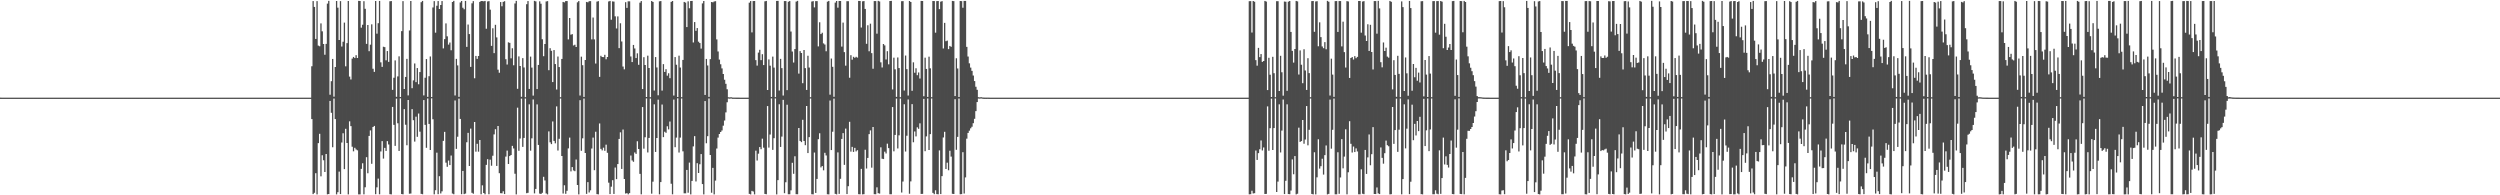 <?xml version="1.0" encoding="UTF-8"?>
<svg xmlns="http://www.w3.org/2000/svg" width="1920" height="150">
  <path d="M0 74.980h1v1.000H0zM1 74.984h1v1.000H1zM2 74.987h1v1.000H2zM3 74.991h1v1.000H3zM4 74.993h1v1.000H4zM5 74.994h1v1.000H5zM6 74.995h1v1.000H6zM7 74.995h1v1.000H7zM8 74.995h1v1.000H8zM9 74.995h1v1.000H9zM10 74.996h1v1.000H10zM11 74.996h1v1.000H11zM12 74.996h1v1.000H12zM13 74.996h1v1.000H13zM14 74.996h1v1.000H14zM15 74.997h1v1.000H15zM16 74.996h1v1.000H16zM17 74.997h1v1.000H17zM18 74.996h1v1.000H18zM19 74.997h1v1.000H19zM20 74.997h1v1.000H20zM21 74.997h1v1.000H21zM22 74.997h1v1.000H22zM23 74.996h1v1.000H23zM24 74.997h1v1.000H24zM25 74.996h1v1.000H25zM26 74.997h1v1.000H26zM27 74.996h1v1.000H27zM28 74.997h1v1.000H28zM29 74.997h1v1.000H29zM30 74.997h1v1.000H30zM31 74.997h1v1.000H31zM32 74.996h1v1.000H32zM33 74.996h1v1.000H33zM34 74.997h1v1.000H34zM35 74.997h1v1.000H35zM36 74.997h1v1.000H36zM37 74.997h1v1.000H37zM38 74.997h1v1.000H38zM39 74.996h1v1.000H39zM40 74.997h1v1.000H40zM41 74.997h1v1.000H41zM42 74.997h1v1.000H42zM43 74.996h1v1.000H43zM44 74.997h1v1.000H44zM45 74.997h1v1.000H45zM46 74.997h1v1.000H46zM47 74.997h1v1.000H47zM48 74.997h1v1.000H48zM49 74.997h1v1.000H49zM50 74.997h1v1.000H50zM51 74.997h1v1.000H51zM52 74.997h1v1.000H52zM53 74.997h1v1.000H53zM54 74.997h1v1.000H54zM55 74.997h1v1.000H55zM56 74.997h1v1.000H56zM57 74.997h1v1.000H57zM58 74.997h1v1.000H58zM59 74.997h1v1.000H59zM60 74.997h1v1.000H60zM61 74.997h1v1.000H61zM62 74.997h1v1.000H62zM63 74.996h1v1.000H63zM64 74.997h1v1.000H64zM65 74.997h1v1.000H65zM66 74.997h1v1.000H66zM67 74.997h1v1.000H67zM68 74.997h1v1.000H68zM69 74.997h1v1.000H69zM70 74.997h1v1.000H70zM71 74.997h1v1.000H71zM72 74.997h1v1.000H72zM73 74.997h1v1.000H73zM74 74.997h1v1.000H74zM75 74.997h1v1.000H75zM76 74.997h1v1.000H76zM77 74.997h1v1.000H77zM78 74.997h1v1.000H78zM79 74.997h1v1.000H79zM80 74.997h1v1.000H80zM81 74.997h1v1.000H81zM82 74.997h1v1.000H82zM83 74.997h1v1.000H83zM84 74.997h1v1.000H84zM85 74.997h1v1.000H85zM86 74.997h1v1.000H86zM87 74.996h1v1.000H87zM88 74.997h1v1.000H88zM89 74.997h1v1.000H89zM90 74.997h1v1.000H90zM91 74.997h1v1.000H91zM92 74.997h1v1.000H92zM93 74.997h1v1.000H93zM94 74.997h1v1.000H94zM95 74.997h1v1.000H95zM96 74.997h1v1.000H96zM97 74.997h1v1.000H97zM98 74.997h1v1.000H98zM99 74.997h1v1.000H99zM100 74.997h1v1.000H100zM101 74.996h1v1.000H101zM102 74.996h1v1.000H102zM103 74.997h1v1.000H103zM104 74.997h1v1.000H104zM105 74.997h1v1.000H105zM106 74.997h1v1.000H106zM107 74.996h1v1.000H107zM108 74.996h1v1.000H108zM109 74.997h1v1.000H109zM110 74.997h1v1.000H110zM111 74.997h1v1.000H111zM112 74.997h1v1.000H112zM113 74.997h1v1.000H113zM114 74.997h1v1.000H114zM115 74.997h1v1.000H115zM116 74.996h1v1.000H116zM117 74.997h1v1.000H117zM118 74.997h1v1.000H118zM119 74.997h1v1.000H119zM120 74.997h1v1.000H120zM121 74.997h1v1.000H121zM122 74.997h1v1.000H122zM123 74.996h1v1.000H123zM124 74.997h1v1.000H124zM125 74.997h1v1.000H125zM126 74.997h1v1.000H126zM127 74.997h1v1.000H127zM128 74.997h1v1.000H128zM129 74.997h1v1.000H129zM130 74.997h1v1.000H130zM131 74.997h1v1.000H131zM132 74.997h1v1.000H132zM133 74.996h1v1.000H133zM134 74.997h1v1.000H134zM135 74.997h1v1.000H135zM136 74.996h1v1.000H136zM137 74.997h1v1.000H137zM138 74.997h1v1.000H138zM139 74.996h1v1.000H139zM140 74.997h1v1.000H140zM141 74.996h1v1.000H141zM142 74.996h1v1.000H142zM143 74.997h1v1.000H143zM144 74.997h1v1.000H144zM145 74.997h1v1.000H145zM146 74.997h1v1.000H146zM147 74.997h1v1.000H147zM148 74.997h1v1.000H148zM149 74.997h1v1.000H149zM150 74.997h1v1.000H150zM151 74.997h1v1.000H151zM152 74.997h1v1.000H152zM153 74.996h1v1.000H153zM154 74.997h1v1.000H154zM155 74.997h1v1.000H155zM156 74.997h1v1.000H156zM157 74.997h1v1.000H157zM158 74.997h1v1.000H158zM159 74.996h1v1.000H159zM160 74.997h1v1.000H160zM161 74.997h1v1.000H161zM162 74.997h1v1.000H162zM163 74.996h1v1.000H163zM164 74.997h1v1.000H164zM165 74.997h1v1.000H165zM166 74.997h1v1.000H166zM167 74.997h1v1.000H167zM168 74.997h1v1.000H168zM169 74.997h1v1.000H169zM170 74.997h1v1.000H170zM171 74.997h1v1.000H171zM172 74.997h1v1.000H172zM173 74.997h1v1.000H173zM174 74.997h1v1.000H174zM175 74.997h1v1.000H175zM176 74.997h1v1.000H176zM177 74.997h1v1.000H177zM178 74.997h1v1.000H178zM179 74.997h1v1.000H179zM180 74.996h1v1.000H180zM181 74.997h1v1.000H181zM182 74.997h1v1.000H182zM183 74.997h1v1.000H183zM184 74.996h1v1.000H184zM185 74.996h1v1.000H185zM186 74.997h1v1.000H186zM187 74.997h1v1.000H187zM188 74.997h1v1.000H188zM189 74.996h1v1.000H189zM190 74.997h1v1.000H190zM191 74.997h1v1.000H191zM192 74.997h1v1.000H192zM193 74.997h1v1.000H193zM194 74.997h1v1.000H194zM195 74.997h1v1.000H195zM196 74.997h1v1.000H196zM197 74.996h1v1.000H197zM198 74.997h1v1.000H198zM199 74.996h1v1.000H199zM200 74.996h1v1.000H200zM201 74.997h1v1.000H201zM202 74.997h1v1.000H202zM203 74.997h1v1.000H203zM204 74.997h1v1.000H204zM205 74.997h1v1.000H205zM206 74.997h1v1.000H206zM207 74.997h1v1.000H207zM208 74.997h1v1.000H208zM209 74.997h1v1.000H209zM210 74.997h1v1.000H210zM211 74.996h1v1.000H211zM212 74.997h1v1.000H212zM213 74.996h1v1.000H213zM214 74.997h1v1.000H214zM215 74.996h1v1.000H215zM216 74.996h1v1.000H216zM217 74.997h1v1.000H217zM218 74.997h1v1.000H218zM219 74.997h1v1.000H219zM220 74.997h1v1.000H220zM221 74.997h1v1.000H221zM222 74.997h1v1.000H222zM223 74.997h1v1.000H223zM224 74.996h1v1.000H224zM225 74.997h1v1.000H225zM226 74.997h1v1.000H226zM227 74.997h1v1.000H227zM228 74.996h1v1.000H228zM229 74.997h1v1.000H229zM230 74.997h1v1.000H230zM231 74.997h1v1.000H231zM232 74.996h1v1.000H232zM233 74.997h1v1.000H233zM234 74.997h1v1.000H234zM235 74.997h1v1.000H235zM236 74.997h1v1.000H236zM237 74.997h1v1.000H237zM238 74.997h1v1.000H238zM239 50.892h1v40.557H239zM240 0.796h1v148.308H240zM241 5.306h1v142.763H241zM242 29.909h1v103.124H242zM243 0.876h1v148.401H243zM244 35.006h1v74.902H244zM245 35.524h1v67.218H245zM246 17.975h1v117.437H246zM247 24.055h1v95.200H247zM248 33.780h1v89.324H248zM249 42.036h1v90.084H249zM250 33.698h1v84.551H250zM251 2.750h1v146.514H251zM252 0.686h1v148.331H252zM253 72.780h1v4.753H253zM254 62.375h1v24.262H254zM255 45.281h1v67.828H255zM256 74.251h1v1.403H256zM257 51.479h1v39.973H257zM258 0.783h1v148.499H258zM259 5.870h1v141.731H259zM260 30.720h1v101.085H260zM261 0.876h1v148.174H261zM262 35.724h1v73.754H262zM263 32.044h1v70.292H263zM264 17.363h1v112.536H264zM265 50.962h1v47.942H265zM266 33.102h1v76.714H266zM267 0.782h1v148.531H267zM268 58.820h1v34.354H268zM269 61.034h1v35.838H269zM270 44.990h1v67.701H270zM271 43.715h1v72.521H271zM272 44.620h1v68.869H272zM273 42.407h1v72.365H273zM274 44.544h1v70.887H274zM275 0.686h1v148.628H275zM276 0.765h1v148.540H276zM277 21.251h1v108.414H277zM278 18.985h1v106.429H278zM279 0.940h1v148.305H279zM280 6.765h1v137.058H280zM281 33.674h1v87.032H281zM282 19.185h1v113.876H282zM283 39.326h1v65.089H283zM284 34.327h1v65.833H284zM285 18.701h1v107.074H285zM286 52.784h1v44.730H286zM287 55.216h1v41.519H287zM288 0.769h1v148.372H288zM289 25.873h1v118.015H289zM290 17.842h1v119.329H290zM291 0.741h1v148.437H291zM292 47.851h1v68.477H292zM293 51.344h1v57.060H293zM294 35.883h1v85.899H294zM295 36.210h1v77.333H295zM296 46.311h1v69.586H296zM297 39.221h1v69.183H297zM298 47.496h1v63.468H298zM299 0.982h1v148.143H299zM300 0.805h1v148.497H300zM301 69.021h1v13.100H301zM302 59.684h1v36.220H302zM303 46.402h1v65.611H303zM304 74.358h1v1.349H304zM305 58.676h1v36.011H305zM306 43.240h1v72.688H306zM307 74.499h1v1.000H307zM308 23.885h1v125.152H308zM309 0.854h1v148.407H309zM310 68.327h1v15.496H310zM311 59.064h1v36.714H311zM312 45.227h1v66.346H312zM313 73.287h1v3.510H313zM314 23.410h1v125.375H314zM315 0.753h1v147.902H315zM316 67.755h1v16.068H316zM317 61.761h1v30.549H317zM318 48.730h1v60.045H318zM319 63.080h1v26.503H319zM320 52.257h1v52.815H320zM321 64.732h1v22.475H321zM322 55.369h1v45.750H322zM323 1.708h1v147.184H323zM324 0.722h1v148.461H324zM325 73.280h1v3.581H325zM326 59.687h1v36.235H326zM327 45.379h1v68.151H327zM328 74.372h1v1.232H328zM329 58.534h1v36.649H329zM330 43.353h1v71.843H330zM331 74.533h1v1.000H331zM332 5.722h1v85.857H332zM333 0.853h1v148.410H333zM334 25.113h1v120.981H334zM335 4.417h1v112.853H335zM336 0.815h1v148.310H336zM337 6.913h1v128.404H337zM338 3.851h1v144.714H338zM339 0.796h1v146.159H339zM340 37.150h1v71.029H340zM341 30.078h1v71.180H341zM342 17.951h1v106.969H342zM343 27.908h1v100.191H343zM344 34.270h1v89.020H344zM345 32.668h1v94.116H345zM346 38.604h1v80.838H346zM347 1.521h1v147.105H347zM348 0.686h1v148.504H348zM349 73.300h1v3.852H349zM350 45.187h1v69.150H350zM351 50.231h1v54.765H351zM352 74.411h1v1.314H352zM353 1.869h1v89.459H353zM354 0.778h1v148.385H354zM355 5.926h1v125.345H355zM356 7.110h1v142.002H356zM357 0.703h1v147.930H357zM358 36.018h1v73.218H358zM359 18.849h1v83.211H359zM360 26.178h1v101.306H360zM361 51.377h1v47.389H361zM362 2.535h1v145.547H362zM363 0.878h1v147.895H363zM364 60.112h1v33.606H364zM365 42.945h1v73.548H365zM366 45.202h1v65.241H366zM367 42.984h1v73.512H367zM368 1.507h1v106.024H368zM369 0.784h1v148.427H369zM370 0.834h1v141.485H370zM371 1.013h1v147.213H371zM372 0.694h1v148.543H372zM373 22.065h1v104.544H373zM374 1.102h1v121.186H374zM375 0.877h1v148.313H375zM376 7.432h1v115.205H376zM377 35.235h1v92.040H377zM378 21.706h1v97.893H378zM379 40.787h1v62.442H379zM380 19.026h1v80.181H380zM381 28.725h1v98.716H381zM382 53.492h1v43.263H382zM383 55.853h1v77.167H383zM384 1.576h1v146.825H384zM385 4.793h1v143.704H385zM386 1.455h1v145.427H386zM387 0.899h1v148.145H387zM388 45.460h1v74.795H388zM389 49.586h1v66.054H389zM390 32.504h1v93.448H390zM391 32.897h1v86.975H391zM392 44.818h1v74.207H392zM393 37.087h1v74.925H393zM394 50.136h1v63.881H394zM395 2.638h1v130.786H395zM396 0.687h1v148.620H396zM397 68.201h1v14.480H397zM398 43.292h1v72.533H398zM399 50.693h1v55.676H399zM400 74.335h1v1.386H400zM401 44.645h1v68.171H401zM402 51.810h1v54.143H402zM403 74.664h1v1.000H403zM404 3.216h1v145.154H404zM405 0.798h1v147.298H405zM406 68.290h1v11.825H406zM407 43.448h1v72.263H407zM408 51.913h1v54.315H408zM409 73.431h1v2.950H409zM410 0.691h1v147.856H410zM411 1.090h1v144.025H411zM412 68.421h1v11.737H412zM413 49.887h1v61.404H413zM414 1.001h1v147.679H414zM415 2.850h1v146.137H415zM416 30.163h1v117.905H416zM417 43.139h1v92.665H417zM418 33.801h1v104.780H418zM419 1.105h1v147.475H419zM420 0.852h1v148.450H420zM421 53.938h1v46.959H421zM422 37.035h1v72.256H422zM423 39.024h1v71.682H423zM424 63.049h1v30.254H424zM425 38.445h1v69.813H425zM426 49.218h1v60.876H426zM427 68.782h1v12.916H427zM428 43.392h1v72.220H428zM429 51.487h1v55.116H429zM430 74.657h1v1.000H430zM431 45.280h1v74.508H431zM432 1.484h1v147.136H432zM433 1.855h1v140.413H433zM434 0.799h1v148.061H434zM435 0.816h1v145.699H435zM436 30.283h1v83.713H436zM437 13.830h1v91.831H437zM438 26.625h1v105.005H438zM439 26.233h1v102.088H439zM440 34.927h1v95.988H440zM441 34.353h1v97.132H441zM442 36.109h1v86.387H442zM443 1.814h1v140.266H443zM444 0.800h1v148.510H444zM445 73.379h1v3.551H445zM446 43.531h1v72.295H446zM447 50.065h1v56.174H447zM448 74.467h1v1.214H448zM449 46.074h1v71.429H449zM450 1.472h1v147.442H450zM451 1.777h1v138.113H451zM452 0.914h1v146.893H452zM453 0.856h1v145.296H453zM454 30.262h1v83.798H454zM455 13.461h1v92.228H455zM456 30.267h1v100.459H456zM457 48.813h1v52.342H457zM458 1.240h1v147.832H458zM459 0.866h1v148.433H459zM460 59.033h1v35.777H460zM461 42.874h1v71.481H461zM462 43.791h1v71.711H462zM463 43.868h1v69.551H463zM464 42.105h1v73.726H464zM465 45.537h1v65.569H465zM466 43.766h1v73.570H466zM467 1.132h1v139.179H467zM468 0.703h1v148.364H468zM469 15.154h1v128.201H469zM470 1.052h1v137.322H470zM471 1.222h1v147.719H471zM472 12.531h1v116.130H472zM473 21.855h1v115.723H473zM474 12.610h1v113.393H474zM475 36.983h1v69.720H475zM476 17.852h1v83.757H476zM477 31.863h1v97.886H477zM478 51.073h1v48.395H478zM479 53.271h1v84.224H479zM480 1.710h1v146.934H480zM481 6.056h1v142.277H481zM482 1.029h1v148.201H482zM483 1.001h1v147.314H483zM484 43.367h1v76.105H484zM485 47.663h1v75.590H485zM486 34.534h1v89.743H486zM487 37.244h1v79.870H487zM488 44.610h1v73.562H488zM489 40.969h1v67.527H489zM490 49.757h1v64.687H490zM491 2.054h1v131.486H491zM492 0.830h1v148.430H492zM493 68.387h1v13.859H493zM494 43.916h1v70.264H494zM495 49.895h1v55.530H495zM496 74.480h1v1.108H496zM497 42.771h1v74.342H497zM498 52.226h1v53.714H498zM499 74.669h1v1.000H499zM500 0.793h1v147.967H500zM501 1.480h1v138.043H501zM502 69.522h1v10.587H502zM503 43.841h1v72.840H503zM504 51.833h1v54.135H504zM505 73.189h1v3.361H505zM506 1.019h1v148.232H506zM507 0.836h1v139.014H507zM508 69.565h1v10.739H508zM509 49.232h1v56.095H509zM510 55.237h1v45.944H510zM511 53.152h1v48.829H511zM512 58.115h1v38.846H512zM513 56.243h1v43.146H513zM514 60.067h1v33.296H514zM515 1.430h1v139.693H515zM516 0.772h1v148.464H516zM517 73.396h1v3.094H517zM518 43.804h1v69.226H518zM519 49.727h1v55.966H519zM520 74.489h1v1.026H520zM521 42.753h1v74.403H521zM522 51.890h1v53.809H522zM523 74.639h1v1.000H523zM524 46.012h1v70.231H524zM525 1.491h1v147.003H525zM526 2.011h1v146.449H526zM527 20.802h1v109.711H527zM528 1.039h1v146.988H528zM529 6.352h1v118.523H529zM530 0.775h1v148.536H530zM531 0.700h1v138.263H531zM532 32.614h1v79.807H532zM533 16.972h1v87.573H533zM534 23.668h1v115.693H534zM535 21.550h1v103.793H535zM536 32.014h1v100.853H536zM537 33.066h1v93.100H537zM538 37.309h1v81.023H538zM539 2.599h1v138.743H539zM540 0.758h1v148.533H540zM541 72.894h1v4.734H541zM542 45.262h1v64.768H542zM543 50.301h1v54.321H543zM544 74.389h1v1.242H544zM545 45.392h1v73.665H545zM546 1.513h1v146.502H546zM547 1.793h1v127.104H547zM548 1.104h1v148.184H548zM549 0.938h1v137.741H549zM550 30.272h1v83.825H550zM551 39.511h1v66.182H551zM552 45.783h1v57.119H552zM553 49.358h1v52.038H553zM554 52.530h1v47.670H554zM555 56.810h1v39.706H555zM556 61.245h1v31.344H556zM557 64.369h1v21.974H557zM558 68.579h1v9.963H558zM559 74.683h1v1.000H559zM560 74.814h1v1.000H560zM561 74.637h1v1.000H561zM562 74.926h1v1.000H562zM563 74.946h1v1.000H563zM564 74.951h1v1.000H564zM565 74.964h1v1.000H565zM566 74.966h1v1.000H566zM567 74.975h1v1.000H567zM568 74.987h1v1.000H568zM569 74.989h1v1.000H569zM570 74.992h1v1.000H570zM571 74.992h1v1.000H571zM572 74.993h1v1.000H572zM573 74.995h1v1.000H573zM574 74.996h1v1.000H574zM575 2.035h1v146.874H575zM576 0.822h1v148.475H576zM577 24.858h1v121.728H577zM578 0.816h1v146.294H578zM579 0.743h1v148.538H579zM580 46.163h1v69.547H580zM581 50.386h1v72.928H581zM582 40.374h1v77.626H582zM583 38.260h1v74.697H583zM584 46.185h1v68.424H584zM585 41.615h1v64.893H585zM586 49.965h1v63.457H586zM587 1.009h1v147.920H587zM588 0.733h1v148.458H588zM589 69.137h1v12.332H589zM590 45.597h1v67.758H590zM591 50.451h1v52.886H591zM592 74.466h1v1.118H592zM593 43.458h1v71.641H593zM594 51.893h1v54.225H594zM595 74.607h1v1.000H595zM596 0.735h1v148.577H596zM597 0.686h1v137.667H597zM598 69.519h1v10.579H598zM599 45.200h1v67.648H599zM600 52.337h1v52.577H600zM601 73.382h1v3.322H601zM602 0.838h1v147.530H602zM603 0.822h1v139.155H603zM604 69.236h1v11.212H604zM605 1.343h1v147.835H605zM606 0.803h1v148.384H606zM607 24.192h1v121.971H607zM608 39.588h1v85.464H608zM609 48.041h1v85.450H609zM610 37.667h1v82.336H610zM611 1.247h1v147.901H611zM612 0.686h1v148.528H612zM613 56.525h1v41.774H613zM614 39.261h1v68.981H614zM615 40.699h1v68.462H615zM616 63.908h1v28.113H616zM617 38.403h1v69.862H617zM618 52.302h1v59.227H618zM619 69.062h1v12.361H619zM620 42.828h1v74.750H620zM621 51.856h1v53.439H621zM622 74.657h1v1.000H622zM623 1.184h1v148.013H623zM624 0.876h1v148.408H624zM625 5.679h1v111.450H625zM626 0.880h1v147.300H626zM627 0.845h1v136.552H627zM628 35.637h1v71.245H628zM629 17.117h1v85.232H629zM630 26.140h1v102.425H630zM631 25.120h1v102.400H631zM632 33.351h1v97.486H632zM633 34.181h1v83.173H633zM634 39.347h1v80.046H634zM635 1.281h1v147.902H635zM636 0.719h1v148.594H636zM637 72.719h1v4.491H637zM638 44.973h1v70.262H638zM639 51.315h1v49.869H639zM640 74.341h1v1.390H640zM641 2.023h1v146.872H641zM642 0.793h1v148.511H642zM643 5.875h1v111.144H643zM644 0.759h1v148.124H644zM645 0.751h1v136.579H645zM646 35.783h1v70.934H646zM647 17.379h1v84.864H647zM648 40.051h1v86.555H648zM649 50.442h1v48.307H649zM650 0.939h1v148.080H650zM651 0.921h1v142.079H651zM652 59.703h1v33.832H652zM653 42.392h1v74.015H653zM654 45.846h1v66.961H654zM655 43.620h1v73.064H655zM656 44.400h1v69.173H656zM657 43.604h1v72.653H657zM658 44.237h1v71.135H658zM659 0.716h1v148.417H659zM660 0.775h1v148.479H660zM661 21.132h1v108.578H661zM662 1.043h1v148.271H662zM663 0.839h1v148.320H663zM664 6.842h1v108.139H664zM665 33.663h1v95.779H665zM666 19.429h1v101.850H666zM667 39.377h1v63.618H667zM668 18.172h1v81.999H668zM669 40.825h1v87.948H669zM670 52.784h1v44.752H670zM671 0.807h1v148.361H671zM672 0.815h1v148.386H672zM673 25.878h1v118.001H673zM674 0.688h1v147.676H674zM675 1.122h1v147.572H675zM676 47.867h1v65.280H676zM677 51.820h1v70.101H677zM678 33.809h1v88.335H678zM679 34.847h1v81.639H679zM680 45.658h1v72.200H680zM681 39.340h1v70.993H681zM682 49.416h1v64.332H682zM683 0.785h1v148.429H683zM684 0.690h1v148.501H684zM685 68.688h1v13.548H685zM686 44.310h1v71.912H686zM687 53.236h1v50.387H687zM688 74.382h1v1.316H688zM689 44.119h1v69.925H689zM690 52.263h1v51.683H690zM691 74.652h1v1.000H691zM692 0.900h1v146.959H692zM693 0.863h1v138.548H693zM694 69.506h1v10.592H694zM695 42.651h1v73.729H695zM696 53.108h1v51.113H696zM697 73.385h1v2.979H697zM698 0.782h1v147.999H698zM699 1.536h1v137.781H699zM700 69.714h1v10.275H700zM701 47.856h1v61.415H701zM702 55.860h1v45.124H702zM703 52.424h1v52.312H703zM704 57.771h1v40.014H704zM705 55.668h1v43.269H705zM706 60.324h1v34.391H706zM707 0.738h1v148.196H707zM708 0.791h1v148.074H708zM709 73.907h1v2.043H709zM710 44.269h1v71.860H710zM711 52.937h1v51.836H711zM712 74.452h1v1.171H712zM713 43.513h1v71.705H713zM714 52.464h1v50.555H714zM715 74.628h1v1.000H715zM716 0.779h1v147.354H716zM717 0.796h1v148.350H717zM718 25.083h1v121.039H718zM719 0.853h1v148.261H719zM720 0.787h1v148.485H720zM721 7.020h1v108.498H721zM722 1.264h1v147.781H722zM723 0.878h1v134.391H723zM724 37.198h1v68.356H724zM725 17.541h1v83.701H725zM726 31.641h1v98.171H726zM727 31.183h1v93.722H727zM728 37.737h1v93.042H728zM729 35.279h1v80.506H729zM730 35.947h1v84.309H730zM731 0.718h1v148.145H731zM732 0.850h1v148.120H732zM733 73.790h1v2.388H733zM734 44.732h1v70.335H734zM735 52.559h1v52.561H735zM736 74.488h1v1.175H736zM737 0.790h1v148.404H737zM738 0.879h1v148.239H738zM739 5.961h1v110.915H739zM740 0.693h1v147.941H740zM741 0.734h1v135.513H741zM742 36.007h1v70.482H742zM743 43.405h1v58.674H743zM744 48.624h1v51.731H744zM745 51.897h1v46.662H745zM746 54.445h1v42.889H746zM747 58.015h1v36.624H747zM748 62.284h1v28.965H748zM749 66.609h1v18.728H749zM750 68.972h1v9.423H750zM751 74.654h1v1.000H751zM752 74.800h1v1.000H752zM753 74.619h1v1.000H753zM754 74.838h1v1.000H754zM755 74.916h1v1.000H755zM756 74.956h1v1.000H756zM757 74.965h1v1.000H757zM758 74.954h1v1.000H758zM759 74.976h1v1.000H759zM760 74.987h1v1.000H760zM761 74.990h1v1.000H761zM762 74.992h1v1.000H762zM763 74.992h1v1.000H763zM764 74.994h1v1.000H764zM765 74.993h1v1.000H765zM766 74.996h1v1.000H766zM767 74.997h1v1.000H767zM768 74.996h1v1.000H768zM769 74.996h1v1.000H769zM770 74.997h1v1.000H770zM771 74.996h1v1.000H771zM772 74.997h1v1.000H772zM773 74.996h1v1.000H773zM774 74.997h1v1.000H774zM775 74.996h1v1.000H775zM776 74.997h1v1.000H776zM777 74.997h1v1.000H777zM778 74.996h1v1.000H778zM779 74.997h1v1.000H779zM780 74.997h1v1.000H780zM781 74.997h1v1.000H781zM782 74.997h1v1.000H782zM783 74.996h1v1.000H783zM784 74.997h1v1.000H784zM785 74.996h1v1.000H785zM786 74.997h1v1.000H786zM787 74.996h1v1.000H787zM788 74.997h1v1.000H788zM789 74.997h1v1.000H789zM790 74.997h1v1.000H790zM791 74.997h1v1.000H791zM792 74.997h1v1.000H792zM793 74.997h1v1.000H793zM794 74.997h1v1.000H794zM795 74.996h1v1.000H795zM796 74.997h1v1.000H796zM797 74.996h1v1.000H797zM798 74.997h1v1.000H798zM799 74.997h1v1.000H799zM800 74.997h1v1.000H800zM801 74.997h1v1.000H801zM802 74.997h1v1.000H802zM803 74.997h1v1.000H803zM804 74.997h1v1.000H804zM805 74.996h1v1.000H805zM806 74.997h1v1.000H806zM807 74.997h1v1.000H807zM808 74.997h1v1.000H808zM809 74.997h1v1.000H809zM810 74.997h1v1.000H810zM811 74.997h1v1.000H811zM812 74.996h1v1.000H812zM813 74.997h1v1.000H813zM814 74.997h1v1.000H814zM815 74.997h1v1.000H815zM816 74.997h1v1.000H816zM817 74.997h1v1.000H817zM818 74.997h1v1.000H818zM819 74.997h1v1.000H819zM820 74.997h1v1.000H820zM821 74.997h1v1.000H821zM822 74.996h1v1.000H822zM823 74.997h1v1.000H823zM824 74.996h1v1.000H824zM825 74.997h1v1.000H825zM826 74.996h1v1.000H826zM827 74.996h1v1.000H827zM828 74.997h1v1.000H828zM829 74.997h1v1.000H829zM830 74.996h1v1.000H830zM831 74.997h1v1.000H831zM832 74.997h1v1.000H832zM833 74.996h1v1.000H833zM834 74.997h1v1.000H834zM835 74.997h1v1.000H835zM836 74.996h1v1.000H836zM837 74.997h1v1.000H837zM838 74.996h1v1.000H838zM839 74.997h1v1.000H839zM840 74.997h1v1.000H840zM841 74.997h1v1.000H841zM842 74.997h1v1.000H842zM843 74.997h1v1.000H843zM844 74.997h1v1.000H844zM845 74.997h1v1.000H845zM846 74.996h1v1.000H846zM847 74.997h1v1.000H847zM848 74.997h1v1.000H848zM849 74.997h1v1.000H849zM850 74.997h1v1.000H850zM851 74.997h1v1.000H851zM852 74.997h1v1.000H852zM853 74.996h1v1.000H853zM854 74.996h1v1.000H854zM855 74.997h1v1.000H855zM856 74.997h1v1.000H856zM857 74.997h1v1.000H857zM858 74.997h1v1.000H858zM859 74.997h1v1.000H859zM860 74.997h1v1.000H860zM861 74.997h1v1.000H861zM862 74.996h1v1.000H862zM863 74.996h1v1.000H863zM864 74.997h1v1.000H864zM865 74.997h1v1.000H865zM866 74.996h1v1.000H866zM867 74.997h1v1.000H867zM868 74.996h1v1.000H868zM869 74.997h1v1.000H869zM870 74.996h1v1.000H870zM871 74.996h1v1.000H871zM872 74.996h1v1.000H872zM873 74.997h1v1.000H873zM874 74.997h1v1.000H874zM875 74.997h1v1.000H875zM876 74.997h1v1.000H876zM877 74.996h1v1.000H877zM878 74.997h1v1.000H878zM879 74.997h1v1.000H879zM880 74.997h1v1.000H880zM881 74.997h1v1.000H881zM882 74.997h1v1.000H882zM883 74.997h1v1.000H883zM884 74.996h1v1.000H884zM885 74.997h1v1.000H885zM886 74.997h1v1.000H886zM887 74.997h1v1.000H887zM888 74.997h1v1.000H888zM889 74.997h1v1.000H889zM890 74.997h1v1.000H890zM891 74.997h1v1.000H891zM892 74.996h1v1.000H892zM893 74.997h1v1.000H893zM894 74.997h1v1.000H894zM895 74.997h1v1.000H895zM896 74.997h1v1.000H896zM897 74.997h1v1.000H897zM898 74.997h1v1.000H898zM899 74.997h1v1.000H899zM900 74.997h1v1.000H900zM901 74.996h1v1.000H901zM902 74.997h1v1.000H902zM903 74.997h1v1.000H903zM904 74.997h1v1.000H904zM905 74.997h1v1.000H905zM906 74.996h1v1.000H906zM907 74.997h1v1.000H907zM908 74.997h1v1.000H908zM909 74.997h1v1.000H909zM910 74.997h1v1.000H910zM911 74.996h1v1.000H911zM912 74.997h1v1.000H912zM913 74.997h1v1.000H913zM914 74.997h1v1.000H914zM915 74.996h1v1.000H915zM916 74.997h1v1.000H916zM917 74.996h1v1.000H917zM918 74.997h1v1.000H918zM919 74.997h1v1.000H919zM920 74.996h1v1.000H920zM921 74.997h1v1.000H921zM922 74.997h1v1.000H922zM923 74.996h1v1.000H923zM924 74.997h1v1.000H924zM925 74.997h1v1.000H925zM926 74.996h1v1.000H926zM927 74.996h1v1.000H927zM928 74.996h1v1.000H928zM929 74.997h1v1.000H929zM930 74.997h1v1.000H930zM931 74.996h1v1.000H931zM932 74.997h1v1.000H932zM933 74.997h1v1.000H933zM934 74.997h1v1.000H934zM935 74.997h1v1.000H935zM936 74.997h1v1.000H936zM937 74.997h1v1.000H937zM938 74.997h1v1.000H938zM939 74.996h1v1.000H939zM940 74.996h1v1.000H940zM941 74.997h1v1.000H941zM942 74.997h1v1.000H942zM943 74.997h1v1.000H943zM944 74.997h1v1.000H944zM945 74.996h1v1.000H945zM946 74.997h1v1.000H946zM947 74.997h1v1.000H947zM948 74.997h1v1.000H948zM949 74.996h1v1.000H949zM950 74.996h1v1.000H950zM951 74.996h1v1.000H951zM952 74.997h1v1.000H952zM953 74.996h1v1.000H953zM954 74.997h1v1.000H954zM955 74.997h1v1.000H955zM956 74.997h1v1.000H956zM957 74.997h1v1.000H957zM958 74.997h1v1.000H958zM959 0.905h1v148.362H959zM960 0.851h1v148.304H960zM961 24.974h1v121.498H961zM962 0.769h1v147.822H962zM963 1.323h1v147.062H963zM964 46.175h1v69.411H964zM965 50.430h1v72.387H965zM966 36.753h1v80.834H966zM967 43.868h1v70.763H967zM968 41.509h1v66.346H968zM969 47.491h1v68.068H969zM970 46.863h1v66.380H970zM971 0.714h1v148.300H971zM972 1.234h1v147.668H972zM973 69.164h1v12.530H973zM974 44.395h1v71.372H974zM975 57.403h1v41.058H975zM976 74.481h1v1.264H976zM977 43.637h1v71.555H977zM978 56.201h1v42.141H978zM979 74.646h1v1.000H979zM980 0.939h1v146.505H980zM981 0.932h1v138.514H981zM982 69.866h1v10.246H982zM983 42.836h1v74.255H983zM984 55.510h1v44.806H984zM985 73.460h1v2.969H985zM986 1.169h1v147.859H986zM987 1.357h1v137.502H987zM988 69.710h1v10.423H988zM989 1.294h1v147.728H989zM990 0.793h1v148.334H990zM991 24.507h1v121.847H991zM992 39.052h1v83.363H992zM993 48.099h1v85.736H993zM994 37.622h1v82.225H994zM995 0.717h1v148.580H995zM996 1.087h1v147.709H996zM997 57.238h1v40.827H997zM998 38.724h1v70.294H998zM999 49.723h1v58.599H999zM1000 63.917h1v28.256H1000zM1001 37.860h1v72.509H1001zM1002 54.142h1v53.045H1002zM1003 69.064h1v12.395H1003zM1004 44.706h1v66.920H1004zM1005 56.165h1v43.532H1005zM1006 74.672h1v1.000H1006zM1007 0.849h1v148.073H1007zM1008 0.779h1v148.496H1008zM1009 24.416h1v92.501H1009zM1010 1.103h1v148.170H1010zM1011 0.940h1v135.234H1011zM1012 35.532h1v71.432H1012zM1013 17.163h1v112.301H1013zM1014 28.530h1v99.130H1014zM1015 35.692h1v86.234H1015zM1016 37.010h1v97.104H1016zM1017 32.335h1v86.806H1017zM1018 37.855h1v73.847H1018zM1019 0.690h1v148.587H1019zM1020 1.347h1v147.527H1020zM1021 73.348h1v3.166H1021zM1022 45.082h1v69.104H1022zM1023 57.304h1v42.379H1023zM1024 74.390h1v1.270H1024zM1025 0.857h1v148.407H1025zM1026 0.829h1v148.430H1026zM1027 24.521h1v92.398H1027zM1028 0.798h1v148.035H1028zM1029 0.806h1v135.509H1029zM1030 35.655h1v71.185H1030zM1031 16.631h1v112.649H1031zM1032 40.060h1v80.194H1032zM1033 51.848h1v47.504H1033zM1034 0.868h1v148.377H1034zM1035 1.135h1v131.142H1035zM1036 59.875h1v33.218H1036zM1037 44.536h1v65.924H1037zM1038 43.836h1v73.317H1038zM1039 45.700h1v66.817H1039zM1040 43.104h1v73.661H1040zM1041 44.696h1v69.263H1041zM1042 43.684h1v72.617H1042zM1043 0.751h1v148.471H1043zM1044 0.755h1v148.477H1044zM1045 25.066h1v104.976H1045zM1046 1.152h1v147.632H1046zM1047 0.880h1v148.244H1047zM1048 27.288h1v87.880H1048zM1049 31.512h1v102.072H1049zM1050 18.614h1v102.271H1050zM1051 39.133h1v64.120H1051zM1052 19.048h1v107.892H1052zM1053 39.941h1v78.501H1053zM1054 53.344h1v44.314H1054zM1055 0.801h1v148.170H1055zM1056 0.800h1v148.266H1056zM1057 25.855h1v118.126H1057zM1058 0.687h1v147.855H1058zM1059 6.430h1v142.626H1059zM1060 47.780h1v65.483H1060zM1061 51.731h1v69.499H1061zM1062 32.619h1v93.063H1062zM1063 39.149h1v78.497H1063zM1064 36.620h1v71.382H1064zM1065 43.493h1v68.038H1065zM1066 44.303h1v68.017H1066zM1067 0.714h1v148.600H1067zM1068 1.380h1v147.761H1068zM1069 68.648h1v13.505H1069zM1070 46.258h1v64.213H1070zM1071 57.567h1v42.327H1071zM1072 74.328h1v1.413H1072zM1073 42.856h1v73.768H1073zM1074 56.728h1v42.845H1074zM1075 74.643h1v1.000H1075zM1076 1.099h1v148.154H1076zM1077 5.465h1v132.075H1077zM1078 69.891h1v10.220H1078zM1079 44.114h1v69.836H1079zM1080 56.315h1v42.508H1080zM1081 73.523h1v2.801H1081zM1082 0.701h1v148.383H1082zM1083 6.198h1v133.395H1083zM1084 69.688h1v10.690H1084zM1085 49.164h1v58.522H1085zM1086 59.345h1v35.772H1086zM1087 52.103h1v51.946H1087zM1088 62.013h1v30.915H1088zM1089 55.744h1v44.974H1089zM1090 63.311h1v26.416H1090zM1091 0.982h1v148.138H1091zM1092 0.853h1v148.428H1092zM1093 74.021h1v1.865H1093zM1094 46.090h1v66.112H1094zM1095 57.288h1v42.801H1095zM1096 74.476h1v1.134H1096zM1097 43.042h1v73.051H1097zM1098 56.509h1v42.898H1098zM1099 74.646h1v1.000H1099zM1100 0.851h1v148.336H1100zM1101 0.811h1v148.387H1101zM1102 25.065h1v121.066H1102zM1103 0.862h1v147.894H1103zM1104 0.800h1v148.402H1104zM1105 26.614h1v88.865H1105zM1106 0.749h1v148.128H1106zM1107 1.291h1v135.441H1107zM1108 37.009h1v68.684H1108zM1109 18.292h1v108.016H1109zM1110 28.191h1v91.857H1110zM1111 38.417h1v88.198H1111zM1112 36.484h1v92.208H1112zM1113 33.784h1v84.505H1113zM1114 38.380h1v69.571H1114zM1115 0.866h1v148.183H1115zM1116 0.732h1v148.461H1116zM1117 73.586h1v2.676H1117zM1118 45.748h1v67.685H1118zM1119 57.662h1v41.920H1119zM1120 74.466h1v1.116H1120zM1121 0.787h1v148.171H1121zM1122 0.850h1v148.255H1122zM1123 24.780h1v91.974H1123zM1124 0.695h1v148.559H1124zM1125 1.514h1v135.104H1125zM1126 35.852h1v70.768H1126zM1127 43.242h1v57.208H1127zM1128 48.631h1v51.879H1128zM1129 52.006h1v47.083H1129zM1130 54.681h1v42.859H1130zM1131 57.776h1v36.699H1131zM1132 62.322h1v27.178H1132zM1133 66.491h1v18.911H1133zM1134 73.754h1v4.566H1134zM1135 74.610h1v1.000H1135zM1136 74.608h1v1.000H1136zM1137 74.693h1v1.000H1137zM1138 74.849h1v1.000H1138zM1139 74.911h1v1.000H1139zM1140 74.940h1v1.000H1140zM1141 74.964h1v1.000H1141zM1142 74.959h1v1.000H1142zM1143 74.970h1v1.000H1143zM1144 74.988h1v1.000H1144zM1145 74.991h1v1.000H1145zM1146 74.992h1v1.000H1146zM1147 74.992h1v1.000H1147zM1148 74.993h1v1.000H1148zM1149 74.994h1v1.000H1149zM1150 74.997h1v1.000H1150zM1151 0.893h1v148.310H1151zM1152 0.754h1v148.541H1152zM1153 24.963h1v121.383H1153zM1154 0.847h1v145.249H1154zM1155 5.572h1v143.567H1155zM1156 46.339h1v69.096H1156zM1157 50.536h1v73.324H1157zM1158 35.411h1v87.473H1158zM1159 39.974h1v77.540H1159zM1160 38.673h1v68.382H1160zM1161 48.027h1v65.977H1161zM1162 44.918h1v64.967H1162zM1163 50.820h1v49.412H1163zM1164 65.844h1v20.225H1164zM1165 68.154h1v14.300H1165zM1166 43.141h1v73.184H1166zM1167 57.826h1v40.644H1167zM1168 74.597h1v1.000H1168zM1169 44.532h1v67.129H1169zM1170 56.153h1v42.187H1170zM1171 74.701h1v1.000H1171zM1172 0.736h1v148.032H1172zM1173 6.091h1v132.977H1173zM1174 69.864h1v10.217H1174zM1175 44.150h1v71.332H1175zM1176 57.759h1v41.289H1176zM1177 73.612h1v2.845H1177zM1178 0.921h1v146.591H1178zM1179 4.956h1v135.060H1179zM1180 69.706h1v10.439H1180zM1181 1.150h1v147.917H1181zM1182 0.843h1v148.433H1182zM1183 24.582h1v121.834H1183zM1184 39.200h1v83.929H1184zM1185 48.038h1v85.348H1185zM1186 37.579h1v82.724H1186zM1187 50.744h1v59.758H1187zM1188 52.556h1v51.731H1188zM1189 55.967h1v44.716H1189zM1190 36.460h1v74.798H1190zM1191 49.686h1v60.749H1191zM1192 63.755h1v27.199H1192zM1193 39.113h1v71.831H1193zM1194 54.287h1v52.858H1194zM1195 69.058h1v12.364H1195zM1196 42.902h1v73.692H1196zM1197 56.176h1v43.477H1197zM1198 74.666h1v1.000H1198zM1199 0.797h1v148.388H1199zM1200 0.882h1v148.311H1200zM1201 24.349h1v92.624H1201zM1202 0.693h1v147.943H1202zM1203 0.735h1v135.714H1203zM1204 35.438h1v71.554H1204zM1205 16.935h1v112.404H1205zM1206 23.044h1v108.782H1206zM1207 33.549h1v93.912H1207zM1208 35.209h1v97.895H1208zM1209 35.848h1v84.305H1209zM1210 38.736h1v71.696H1210zM1211 53.102h1v52.829H1211zM1212 71.524h1v9.202H1212zM1213 72.908h1v4.081H1213zM1214 42.966h1v74.207H1214zM1215 56.896h1v42.827H1215zM1216 74.593h1v1.000H1216zM1217 0.895h1v148.301H1217zM1218 0.812h1v148.473H1218zM1219 24.394h1v92.563H1219zM1220 0.842h1v147.340H1220zM1221 0.951h1v136.437H1221zM1222 35.495h1v71.479H1222zM1223 17.228h1v110.810H1223zM1224 39.657h1v80.142H1224zM1225 52.280h1v46.484H1225zM1226 0.791h1v148.357H1226zM1227 0.773h1v133.150H1227zM1228 59.735h1v31.831H1228zM1229 43.292h1v72.732H1229zM1230 44.554h1v70.704H1230zM1231 44.476h1v71.050H1231zM1232 42.600h1v72.136H1232zM1233 44.412h1v69.768H1233zM1234 43.572h1v73.670H1234zM1235 0.923h1v148.016H1235zM1236 1.075h1v148.123H1236zM1237 24.284h1v107.331H1237zM1238 0.830h1v148.146H1238zM1239 0.780h1v148.477H1239zM1240 27.100h1v88.178H1240zM1241 18.329h1v113.914H1241zM1242 26.140h1v95.570H1242zM1243 39.054h1v64.179H1243zM1244 18.453h1v110.704H1244zM1245 40.927h1v76.968H1245zM1246 53.335h1v44.417H1246zM1247 0.910h1v148.184H1247zM1248 0.840h1v148.458H1248zM1249 25.817h1v118.256H1249zM1250 1.130h1v147.799H1250zM1251 5.680h1v142.278H1251zM1252 47.760h1v65.567H1252zM1253 51.717h1v69.280H1253zM1254 42.222h1v66.516H1254zM1255 51.821h1v63.730H1255zM1256 44.298h1v56.508H1256zM1257 48.323h1v65.925H1257zM1258 47.969h1v66.602H1258zM1259 0.723h1v148.232H1259zM1260 1.277h1v147.484H1260zM1261 69.265h1v12.131H1261zM1262 44.659h1v70.431H1262zM1263 57.980h1v38.987H1263zM1264 74.396h1v1.256H1264zM1265 43.246h1v72.726H1265zM1266 58.103h1v40.219H1266zM1267 74.626h1v1.000H1267zM1268 0.688h1v147.841H1268zM1269 5.185h1v121.727H1269zM1270 69.871h1v10.287H1270zM1271 43.238h1v73.257H1271zM1272 56.739h1v43.089H1272zM1273 73.503h1v2.812H1273zM1274 1.086h1v148.194H1274zM1275 5.365h1v121.499H1275zM1276 69.966h1v10.212H1276zM1277 48.283h1v59.125H1277zM1278 59.200h1v36.236H1278zM1279 52.782h1v48.260H1279zM1280 61.371h1v30.319H1280zM1281 56.366h1v41.990H1281zM1282 63.818h1v25.212H1282zM1283 0.762h1v148.461H1283zM1284 1.177h1v147.773H1284zM1285 73.973h1v1.907H1285zM1286 44.587h1v69.896H1286zM1287 57.658h1v39.148H1287zM1288 74.460h1v1.123H1288zM1289 42.701h1v74.340H1289zM1290 57.517h1v41.909H1290zM1291 74.603h1v1.000H1291zM1292 0.868h1v148.302H1292zM1293 0.813h1v148.370H1293zM1294 25.097h1v121.025H1294zM1295 0.790h1v147.923H1295zM1296 0.833h1v148.284H1296zM1297 26.522h1v89.024H1297zM1298 0.870h1v148.387H1298zM1299 6.213h1v129.667H1299zM1300 37.043h1v68.645H1300zM1301 18.866h1v115.560H1301zM1302 25.495h1v95.024H1302zM1303 34.908h1v87.981H1303zM1304 41.183h1v89.532H1304zM1305 33.704h1v84.220H1305zM1306 38.018h1v69.667H1306zM1307 0.689h1v148.562H1307zM1308 1.312h1v147.705H1308zM1309 72.676h1v4.607H1309zM1310 45.390h1v67.693H1310zM1311 57.807h1v38.514H1311zM1312 74.449h1v1.277H1312zM1313 0.887h1v148.209H1313zM1314 0.779h1v148.506H1314zM1315 24.773h1v91.985H1315zM1316 0.878h1v148.170H1316zM1317 15.252h1v120.584H1317zM1318 35.876h1v70.771H1318zM1319 16.746h1v113.635H1319zM1320 40.749h1v78.632H1320zM1321 52.117h1v46.849H1321zM1322 0.781h1v148.533H1322zM1323 20.041h1v103.339H1323zM1324 59.875h1v31.902H1324zM1325 44.080h1v67.638H1325zM1326 43.708h1v72.899H1326zM1327 44.278h1v69.076H1327zM1328 1.227h1v147.879H1328zM1329 0.819h1v148.218H1329zM1330 14.307h1v114.391H1330zM1331 0.865h1v148.450H1331zM1332 0.756h1v148.500H1332zM1333 27.838h1v99.329H1333zM1334 1.519h1v147.036H1334zM1335 0.929h1v148.321H1335zM1336 28.707h1v85.633H1336zM1337 20.521h1v111.643H1337zM1338 30.879h1v88.242H1338zM1339 40.428h1v61.781H1339zM1340 19.482h1v105.562H1340zM1341 40.585h1v77.217H1341zM1342 53.984h1v42.968H1342zM1343 55.568h1v76.444H1343zM1344 1.593h1v146.922H1344zM1345 6.877h1v122.481H1345zM1346 0.740h1v147.145H1346zM1347 31.254h1v117.922H1347zM1348 45.345h1v71.354H1348zM1349 50.131h1v73.578H1349zM1350 34.116h1v89.946H1350zM1351 40.576h1v76.194H1351zM1352 38.062h1v68.940H1352zM1353 47.456h1v64.053H1353zM1354 45.654h1v65.770H1354zM1355 0.941h1v147.902H1355zM1356 0.836h1v148.257H1356zM1357 68.516h1v13.784H1357zM1358 45.318h1v66.345H1358zM1359 57.023h1v42.155H1359zM1360 74.370h1v1.283H1360zM1361 43.066h1v73.098H1361zM1362 56.479h1v39.196H1362zM1363 74.668h1v1.000H1363zM1364 0.853h1v148.407H1364zM1365 30.248h1v96.570H1365zM1366 71.213h1v7.669H1366zM1367 44.404h1v66.320H1367zM1368 56.849h1v40.824H1368zM1369 73.467h1v3.120H1369zM1370 0.761h1v148.023H1370zM1371 30.052h1v97.782H1371zM1372 71.369h1v7.220H1372zM1373 49.839h1v59.934H1373zM1374 0.923h1v148.110H1374zM1375 1.568h1v147.614H1375zM1376 30.786h1v105.416H1376zM1377 42.842h1v96.902H1377zM1378 34.464h1v90.919H1378zM1379 1.386h1v147.580H1379zM1380 0.727h1v148.578H1380zM1381 55.403h1v45.497H1381zM1382 38.465h1v68.055H1382zM1383 54.691h1v55.897H1383zM1384 63.040h1v28.660H1384zM1385 37.754h1v74.506H1385zM1386 54.206h1v45.342H1386zM1387 68.861h1v12.852H1387zM1388 42.869h1v74.639H1388zM1389 57.255h1v38.248H1389zM1390 74.658h1v1.000H1390zM1391 46.405h1v69.008H1391zM1392 1.562h1v147.476H1392zM1393 1.881h1v126.930H1393zM1394 0.802h1v147.772H1394zM1395 21.720h1v118.194H1395zM1396 30.254h1v80.693H1396zM1397 14.398h1v113.518H1397zM1398 25.386h1v90.241H1398zM1399 33.523h1v95.645H1399zM1400 44.392h1v84.707H1400zM1401 31.543h1v89.184H1401zM1402 38.139h1v68.285H1402zM1403 1.095h1v147.900H1403zM1404 0.957h1v148.355H1404zM1405 73.717h1v2.512H1405zM1406 44.225h1v69.857H1406zM1407 57.941h1v37.052H1407zM1408 74.436h1v1.116H1408zM1409 46.223h1v70.143H1409zM1410 1.617h1v146.515H1410zM1411 1.873h1v127.014H1411zM1412 0.708h1v148.398H1412zM1413 21.676h1v117.706H1413zM1414 30.226h1v80.690H1414zM1415 15.352h1v114.309H1415zM1416 37.669h1v73.385H1416zM1417 49.390h1v51.993H1417zM1418 0.883h1v147.892H1418zM1419 20.225h1v103.541H1419zM1420 59.070h1v33.536H1420zM1421 43.040h1v73.789H1421zM1422 45.294h1v65.286H1422zM1423 42.661h1v73.496H1423zM1424 44.068h1v67.260H1424zM1425 43.770h1v73.263H1425zM1426 44.543h1v69.413H1426zM1427 1.078h1v147.957H1427zM1428 1.002h1v148.248H1428zM1429 15.239h1v127.929H1429zM1430 1.081h1v144.179H1430zM1431 1.897h1v147.223H1431zM1432 12.444h1v108.692H1432zM1433 14.206h1v118.812H1433zM1434 26.390h1v99.083H1434zM1435 36.932h1v67.976H1435zM1436 16.046h1v113.772H1436zM1437 39.094h1v73.501H1437zM1438 51.617h1v47.868H1438zM1439 45.235h1v90.727H1439zM1440 1.705h1v146.904H1440zM1441 6.081h1v125.753H1441zM1442 0.898h1v145.926H1442zM1443 29.805h1v119.248H1443zM1444 43.408h1v76.084H1444zM1445 48.411h1v77.099H1445zM1446 30.497h1v97.444H1446zM1447 36.796h1v84.391H1447zM1448 36.311h1v73.633H1448zM1449 49.574h1v65.453H1449zM1450 43.866h1v67.289H1450zM1451 1.526h1v147.642H1451zM1452 0.687h1v148.620H1452zM1453 67.798h1v15.087H1453zM1454 43.236h1v72.758H1454zM1455 57.922h1v37.216H1455zM1456 74.428h1v1.205H1456zM1457 44.633h1v68.187H1457zM1458 56.666h1v37.459H1458zM1459 74.659h1v1.000H1459zM1460 0.798h1v147.576H1460zM1461 36.896h1v90.759H1461zM1462 71.223h1v7.667H1462zM1463 43.258h1v72.801H1463zM1464 58.309h1v37.040H1464zM1465 73.464h1v3.105H1465zM1466 0.690h1v147.861H1466zM1467 37.159h1v89.943H1467zM1468 71.456h1v7.301H1468zM1469 48.101h1v61.948H1469zM1470 59.726h1v32.760H1470zM1471 52.030h1v52.786H1471zM1472 61.959h1v27.224H1472zM1473 55.493h1v44.361H1473zM1474 63.361h1v24.088H1474zM1475 0.869h1v148.245H1475zM1476 0.771h1v148.508H1476zM1477 73.957h1v1.875H1477zM1478 43.008h1v72.962H1478zM1479 57.343h1v37.796H1479zM1480 74.547h1v1.000H1480zM1481 43.957h1v70.202H1481zM1482 57.042h1v37.616H1482zM1483 74.682h1v1.000H1483zM1484 45.302h1v72.067H1484zM1485 1.528h1v146.993H1485zM1486 2.003h1v132.352H1486zM1487 20.424h1v110.080H1487zM1488 1.260h1v147.435H1488zM1489 6.437h1v118.317H1489zM1490 0.799h1v148.058H1490zM1491 24.256h1v114.376H1491zM1492 32.600h1v76.867H1492zM1493 14.975h1v116.100H1493zM1494 26.315h1v89.902H1494zM1495 34.672h1v93.441H1495zM1496 42.548h1v89.520H1496zM1497 34.363h1v88.256H1497zM1498 36.323h1v71.213H1498zM1499 1.093h1v147.817H1499zM1500 0.803h1v148.506H1500zM1501 73.678h1v2.555H1501zM1502 43.412h1v72.163H1502zM1503 57.205h1v37.757H1503zM1504 74.518h1v1.182H1504zM1505 46.116h1v71.447H1505zM1506 1.440h1v147.411H1506zM1507 1.870h1v127.029H1507zM1508 0.857h1v146.951H1508zM1509 21.654h1v118.179H1509zM1510 30.222h1v80.733H1510zM1511 39.512h1v63.977H1511zM1512 45.884h1v56.819H1512zM1513 50.142h1v50.742H1513zM1514 53.798h1v46.056H1514zM1515 56.528h1v39.406H1515zM1516 61.231h1v29.204H1516zM1517 66.012h1v20.033H1517zM1518 73.527h1v5.134H1518zM1519 74.735h1v1.000H1519zM1520 74.664h1v1.000H1520zM1521 74.768h1v1.000H1521zM1522 74.880h1v1.000H1522zM1523 74.936h1v1.000H1523zM1524 74.940h1v1.000H1524zM1525 74.975h1v1.000H1525zM1526 74.966h1v1.000H1526zM1527 74.984h1v1.000H1527zM1528 74.989h1v1.000H1528zM1529 74.990h1v1.000H1529zM1530 74.992h1v1.000H1530zM1531 74.992h1v1.000H1531zM1532 74.992h1v1.000H1532zM1533 74.996h1v1.000H1533zM1534 74.996h1v1.000H1534zM1535 0.844h1v148.433H1535zM1536 0.825h1v148.293H1536zM1537 24.856h1v121.709H1537zM1538 1.012h1v148.217H1538zM1539 33.048h1v107.444H1539zM1540 46.138h1v69.539H1540zM1541 50.390h1v71.908H1541zM1542 36.041h1v82.946H1542zM1543 43.831h1v72.708H1543zM1544 41.305h1v64.305H1544zM1545 45.671h1v67.877H1545zM1546 46.377h1v66.216H1546zM1547 0.719h1v148.517H1547zM1548 1.331h1v147.565H1548zM1549 68.955h1v13.035H1549zM1550 44.964h1v69.229H1550zM1551 57.910h1v37.306H1551zM1552 74.450h1v1.144H1552zM1553 43.012h1v73.554H1553zM1554 58.170h1v37.289H1554zM1555 74.616h1v1.000H1555zM1556 0.792h1v147.966H1556zM1557 37.181h1v78.281H1557zM1558 71.187h1v7.739H1558zM1559 42.906h1v72.738H1559zM1560 56.826h1v39.140H1560zM1561 73.698h1v2.992H1561zM1562 0.846h1v148.404H1562zM1563 38.426h1v76.267H1563zM1564 71.196h1v7.608H1564zM1565 0.786h1v148.486H1565zM1566 0.814h1v148.363H1566zM1567 24.647h1v121.911H1567zM1568 39.503h1v83.513H1568zM1569 45.843h1v88.155H1569zM1570 38.165h1v81.655H1570zM1571 0.976h1v148.325H1571zM1572 1.251h1v147.852H1572zM1573 57.142h1v40.987H1573zM1574 39.318h1v67.669H1574zM1575 55.599h1v52.861H1575zM1576 63.837h1v26.819H1576zM1577 37.429h1v73.804H1577zM1578 54.301h1v38.481H1578zM1579 69.054h1v12.383H1579zM1580 44.137h1v70.517H1580zM1581 56.786h1v38.063H1581zM1582 74.658h1v1.000H1582zM1583 0.783h1v148.171H1583zM1584 0.841h1v148.258H1584zM1585 24.415h1v92.512H1585zM1586 0.706h1v148.528H1586zM1587 27.636h1v103.795H1587zM1588 36.076h1v70.895H1588zM1589 18.128h1v118.253H1589zM1590 22.230h1v95.340H1590zM1591 33.430h1v90.646H1591zM1592 42.416h1v88.527H1592zM1593 33.535h1v83.785H1593zM1594 38.003h1v69.063H1594zM1595 0.735h1v148.576H1595zM1596 1.339h1v147.799H1596zM1597 72.599h1v4.488H1597zM1598 46.334h1v64.142H1598zM1599 58.177h1v36.441H1599zM1600 74.418h1v1.232H1600zM1601 0.856h1v148.421H1601zM1602 0.786h1v148.320H1602zM1603 24.524h1v92.380H1603zM1604 0.940h1v148.333H1604zM1605 27.805h1v103.647H1605zM1606 38.562h1v68.300H1606zM1607 17.842h1v111.967H1607zM1608 40.334h1v67.259H1608zM1609 52.480h1v46.488H1609zM1610 0.710h1v148.404H1610zM1611 22.056h1v101.339H1611zM1612 59.851h1v31.651H1612zM1613 44.399h1v69.314H1613zM1614 43.869h1v71.990H1614zM1615 44.169h1v70.808H1615zM1616 42.376h1v71.433H1616zM1617 44.236h1v72.288H1617zM1618 44.360h1v69.897H1618zM1619 0.736h1v148.530H1619zM1620 0.693h1v148.521H1620zM1621 25.113h1v104.947H1621zM1622 1.460h1v147.637H1622zM1623 0.988h1v148.184H1623zM1624 27.281h1v87.833H1624zM1625 19.438h1v113.042H1625zM1626 29.464h1v90.420H1626zM1627 40.933h1v62.315H1627zM1628 18.173h1v106.493H1628zM1629 39.752h1v67.165H1629zM1630 53.359h1v44.060H1630zM1631 0.826h1v148.471H1631zM1632 0.818h1v148.405H1632zM1633 25.861h1v118.128H1633zM1634 0.742h1v148.544H1634zM1635 34.841h1v104.288H1635zM1636 47.790h1v65.547H1636zM1637 49.444h1v72.641H1637zM1638 39.460h1v74.247H1638zM1639 48.586h1v64.865H1639zM1640 42.229h1v58.932H1640zM1641 47.492h1v64.054H1641zM1642 47.993h1v61.234H1642zM1643 0.904h1v148.158H1643zM1644 0.726h1v148.475H1644zM1645 69.098h1v12.306H1645zM1646 45.675h1v67.752H1646zM1647 58.507h1v35.910H1647zM1648 74.506h1v1.071H1648zM1649 43.449h1v71.561H1649zM1650 56.391h1v38.681H1650zM1651 74.626h1v1.000H1651zM1652 0.713h1v148.504H1652zM1653 38.151h1v76.959H1653zM1654 71.210h1v7.699H1654zM1655 44.838h1v67.731H1655zM1656 57.441h1v37.709H1656zM1657 73.461h1v2.912H1657zM1658 0.819h1v147.582H1658zM1659 37.073h1v78.090H1659zM1660 71.152h1v7.687H1660zM1661 48.249h1v61.258H1661zM1662 60.976h1v31.083H1662zM1663 51.779h1v53.280H1663zM1664 62.008h1v27.751H1664zM1665 55.307h1v45.627H1665zM1666 64.120h1v23.027H1666zM1667 0.797h1v148.380H1667zM1668 0.686h1v148.523H1668zM1669 73.953h1v1.959H1669zM1670 44.880h1v69.752H1670zM1671 58.826h1v36.097H1671zM1672 74.483h1v1.093H1672zM1673 43.666h1v70.342H1673zM1674 56.282h1v38.808H1674zM1675 74.647h1v1.000H1675zM1676 0.885h1v148.401H1676zM1677 0.839h1v148.295H1677zM1678 25.118h1v120.977H1678zM1679 0.741h1v148.528H1679zM1680 0.819h1v148.378H1680zM1681 26.538h1v89.008H1681zM1682 0.843h1v147.324H1682zM1683 29.277h1v101.052H1683zM1684 39.982h1v65.738H1684zM1685 18.310h1v111.264H1685zM1686 26.472h1v91.503H1686zM1687 31.237h1v95.540H1687zM1688 43.171h1v87.724H1688zM1689 30.712h1v89.749H1689zM1690 39.210h1v66.283H1690zM1691 0.800h1v148.403H1691zM1692 0.766h1v148.542H1692zM1693 72.940h1v4.114H1693zM1694 44.748h1v70.353H1694zM1695 60.599h1v34.502H1695zM1696 74.462h1v1.136H1696zM1697 0.839h1v148.458H1697zM1698 0.802h1v148.411H1698zM1699 24.800h1v91.952H1699zM1700 0.749h1v148.134H1700zM1701 28.016h1v102.988H1701zM1702 38.819h1v67.835H1702zM1703 43.247h1v57.204H1703zM1704 48.709h1v51.341H1704zM1705 52.125h1v46.484H1705zM1706 55.541h1v42.121H1706zM1707 58.190h1v36.192H1707zM1708 62.401h1v27.147H1708zM1709 66.697h1v17.503H1709zM1710 73.742h1v3.728H1710zM1711 74.722h1v1.000H1711zM1712 74.502h1v1.155H1712zM1713 74.741h1v1.000H1713zM1714 74.873h1v1.000H1714zM1715 74.930h1v1.000H1715zM1716 74.947h1v1.000H1716zM1717 74.958h1v1.000H1717zM1718 74.957h1v1.000H1718zM1719 74.982h1v1.000H1719zM1720 74.986h1v1.000H1720zM1721 74.989h1v1.000H1721zM1722 74.992h1v1.000H1722zM1723 74.993h1v1.000H1723zM1724 74.992h1v1.000H1724zM1725 74.995h1v1.000H1725zM1726 74.996h1v1.000H1726zM1727 74.996h1v1.000H1727zM1728 74.996h1v1.000H1728zM1729 74.997h1v1.000H1729zM1730 74.996h1v1.000H1730zM1731 74.996h1v1.000H1731zM1732 74.996h1v1.000H1732zM1733 74.996h1v1.000H1733zM1734 74.996h1v1.000H1734zM1735 74.996h1v1.000H1735zM1736 74.997h1v1.000H1736zM1737 74.996h1v1.000H1737zM1738 74.997h1v1.000H1738zM1739 74.997h1v1.000H1739zM1740 74.996h1v1.000H1740zM1741 74.996h1v1.000H1741zM1742 74.996h1v1.000H1742zM1743 74.997h1v1.000H1743zM1744 74.996h1v1.000H1744zM1745 74.996h1v1.000H1745zM1746 74.997h1v1.000H1746zM1747 74.997h1v1.000H1747zM1748 74.997h1v1.000H1748zM1749 74.996h1v1.000H1749zM1750 74.997h1v1.000H1750zM1751 74.997h1v1.000H1751zM1752 74.997h1v1.000H1752zM1753 74.997h1v1.000H1753zM1754 74.997h1v1.000H1754zM1755 74.996h1v1.000H1755zM1756 74.997h1v1.000H1756zM1757 74.997h1v1.000H1757zM1758 74.997h1v1.000H1758zM1759 74.997h1v1.000H1759zM1760 74.997h1v1.000H1760zM1761 74.997h1v1.000H1761zM1762 74.997h1v1.000H1762zM1763 74.997h1v1.000H1763zM1764 74.996h1v1.000H1764zM1765 74.997h1v1.000H1765zM1766 74.997h1v1.000H1766zM1767 74.997h1v1.000H1767zM1768 74.997h1v1.000H1768zM1769 74.997h1v1.000H1769zM1770 74.997h1v1.000H1770zM1771 74.997h1v1.000H1771zM1772 74.997h1v1.000H1772zM1773 74.996h1v1.000H1773zM1774 74.996h1v1.000H1774zM1775 74.997h1v1.000H1775zM1776 74.997h1v1.000H1776zM1777 74.997h1v1.000H1777zM1778 74.997h1v1.000H1778zM1779 74.997h1v1.000H1779zM1780 74.997h1v1.000H1780zM1781 74.997h1v1.000H1781zM1782 74.997h1v1.000H1782zM1783 74.997h1v1.000H1783zM1784 74.997h1v1.000H1784zM1785 74.996h1v1.000H1785zM1786 74.997h1v1.000H1786zM1787 74.997h1v1.000H1787zM1788 74.997h1v1.000H1788zM1789 74.997h1v1.000H1789zM1790 74.997h1v1.000H1790zM1791 74.997h1v1.000H1791zM1792 74.997h1v1.000H1792zM1793 74.996h1v1.000H1793zM1794 74.997h1v1.000H1794zM1795 74.997h1v1.000H1795zM1796 74.996h1v1.000H1796zM1797 74.996h1v1.000H1797zM1798 74.997h1v1.000H1798zM1799 74.997h1v1.000H1799zM1800 74.997h1v1.000H1800zM1801 74.996h1v1.000H1801zM1802 74.997h1v1.000H1802zM1803 74.996h1v1.000H1803zM1804 74.997h1v1.000H1804zM1805 74.997h1v1.000H1805zM1806 74.997h1v1.000H1806zM1807 74.997h1v1.000H1807zM1808 74.996h1v1.000H1808zM1809 74.997h1v1.000H1809zM1810 74.997h1v1.000H1810zM1811 74.996h1v1.000H1811zM1812 74.997h1v1.000H1812zM1813 74.997h1v1.000H1813zM1814 74.997h1v1.000H1814zM1815 74.997h1v1.000H1815zM1816 74.997h1v1.000H1816zM1817 74.996h1v1.000H1817zM1818 74.996h1v1.000H1818zM1819 74.997h1v1.000H1819zM1820 74.997h1v1.000H1820zM1821 74.997h1v1.000H1821zM1822 74.996h1v1.000H1822zM1823 74.997h1v1.000H1823zM1824 74.997h1v1.000H1824zM1825 74.997h1v1.000H1825zM1826 74.997h1v1.000H1826zM1827 74.997h1v1.000H1827zM1828 74.997h1v1.000H1828zM1829 74.996h1v1.000H1829zM1830 74.997h1v1.000H1830zM1831 74.997h1v1.000H1831zM1832 74.997h1v1.000H1832zM1833 74.997h1v1.000H1833zM1834 74.997h1v1.000H1834zM1835 74.997h1v1.000H1835zM1836 74.997h1v1.000H1836zM1837 74.997h1v1.000H1837zM1838 74.997h1v1.000H1838zM1839 74.997h1v1.000H1839zM1840 74.997h1v1.000H1840zM1841 74.996h1v1.000H1841zM1842 74.997h1v1.000H1842zM1843 74.996h1v1.000H1843zM1844 74.997h1v1.000H1844zM1845 74.997h1v1.000H1845zM1846 74.996h1v1.000H1846zM1847 74.997h1v1.000H1847zM1848 74.997h1v1.000H1848zM1849 74.997h1v1.000H1849zM1850 74.997h1v1.000H1850zM1851 74.997h1v1.000H1851zM1852 74.997h1v1.000H1852zM1853 74.997h1v1.000H1853zM1854 74.997h1v1.000H1854zM1855 74.997h1v1.000H1855zM1856 74.997h1v1.000H1856zM1857 74.997h1v1.000H1857zM1858 74.997h1v1.000H1858zM1859 74.997h1v1.000H1859zM1860 74.997h1v1.000H1860zM1861 74.997h1v1.000H1861zM1862 74.997h1v1.000H1862zM1863 74.997h1v1.000H1863zM1864 74.997h1v1.000H1864zM1865 74.997h1v1.000H1865zM1866 74.997h1v1.000H1866zM1867 74.997h1v1.000H1867zM1868 74.997h1v1.000H1868zM1869 74.996h1v1.000H1869zM1870 74.997h1v1.000H1870zM1871 74.997h1v1.000H1871zM1872 74.997h1v1.000H1872zM1873 74.997h1v1.000H1873zM1874 74.997h1v1.000H1874zM1875 74.996h1v1.000H1875zM1876 74.997h1v1.000H1876zM1877 74.997h1v1.000H1877zM1878 74.997h1v1.000H1878zM1879 74.997h1v1.000H1879zM1880 74.997h1v1.000H1880zM1881 74.997h1v1.000H1881zM1882 74.996h1v1.000H1882zM1883 74.997h1v1.000H1883zM1884 74.997h1v1.000H1884zM1885 74.997h1v1.000H1885zM1886 74.997h1v1.000H1886zM1887 74.997h1v1.000H1887zM1888 74.997h1v1.000H1888zM1889 74.997h1v1.000H1889zM1890 74.997h1v1.000H1890zM1891 74.997h1v1.000H1891zM1892 74.997h1v1.000H1892zM1893 74.997h1v1.000H1893zM1894 74.997h1v1.000H1894zM1895 74.997h1v1.000H1895zM1896 74.996h1v1.000H1896zM1897 74.997h1v1.000H1897zM1898 74.997h1v1.000H1898zM1899 74.997h1v1.000H1899zM1900 74.996h1v1.000H1900zM1901 74.997h1v1.000H1901zM1902 74.996h1v1.000H1902zM1903 74.997h1v1.000H1903zM1904 74.996h1v1.000H1904zM1905 74.997h1v1.000H1905zM1906 74.997h1v1.000H1906zM1907 74.997h1v1.000H1907zM1908 74.997h1v1.000H1908zM1909 74.997h1v1.000H1909zM1910 74.997h1v1.000H1910zM1911 74.997h1v1.000H1911zM1912 74.997h1v1.000H1912zM1913 74.997h1v1.000H1913zM1914 74.996h1v1.000H1914zM1915 74.997h1v1.000H1915zM1916 74.997h1v1.000H1916zM1917 74.997h1v1.000H1917zM1918 74.997h1v1.000H1918zM1919 74.997h1v1.000H1919z" fill="#4a4a4a"></path>
</svg>
